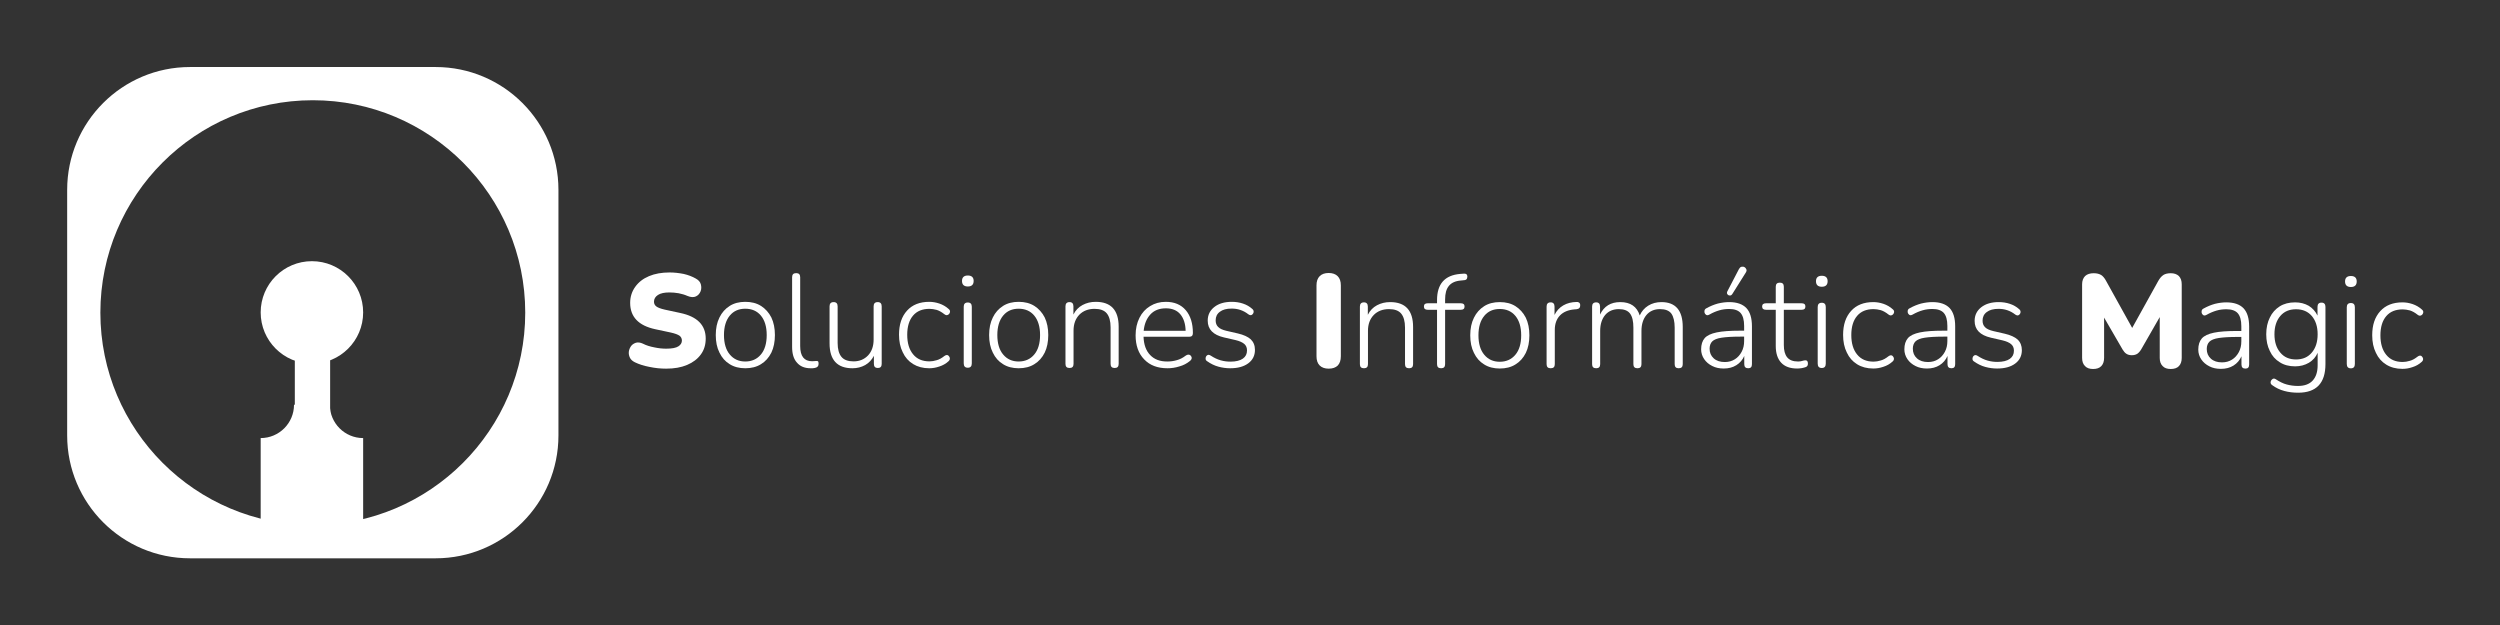 <?xml version="1.0" encoding="UTF-8" standalone="no"?>
<!DOCTYPE svg PUBLIC "-//W3C//DTD SVG 1.1//EN" "http://www.w3.org/Graphics/SVG/1.1/DTD/svg11.dtd">
<svg width="100%" height="100%" viewBox="0 0 512 128" version="1.1" xmlns="http://www.w3.org/2000/svg" xmlns:xlink="http://www.w3.org/1999/xlink" xml:space="preserve" xmlns:serif="http://www.serif.com/" style="fill-rule:evenodd;clip-rule:evenodd;stroke-linejoin:round;stroke-miterlimit:2;">
    <rect x="0" y="0" width="512" height="128" fill="#333333" stroke="none"/>
    <g transform="matrix(0.587,0,0,0.587,53.589,34.401)">
        <g transform="matrix(46.163,0,0,46.163,365.069,69.6)">
            <path d="M0.156,0.009C0.127,0.009 0.104,0.001 0.088,-0.015C0.072,-0.031 0.064,-0.054 0.064,-0.085L0.064,-0.62C0.064,-0.651 0.072,-0.674 0.088,-0.69C0.104,-0.706 0.127,-0.714 0.156,-0.714C0.185,-0.714 0.208,-0.706 0.224,-0.69C0.24,-0.674 0.248,-0.651 0.248,-0.62L0.248,-0.085C0.248,-0.054 0.24,-0.031 0.225,-0.015C0.209,0.001 0.186,0.009 0.156,0.009Z" style="fill:white;fill-rule:nonzero;"/>
        </g>
        <g transform="matrix(46.163,0,0,46.163,379.472,69.6)">
            <path d="M0.111,0.006C0.09,0.006 0.08,-0.004 0.08,-0.025L0.08,-0.46C0.08,-0.481 0.09,-0.492 0.111,-0.492C0.13,-0.492 0.14,-0.481 0.14,-0.46L0.14,-0.398C0.156,-0.43 0.179,-0.454 0.209,-0.47C0.239,-0.486 0.272,-0.494 0.309,-0.494C0.424,-0.494 0.482,-0.431 0.482,-0.306L0.482,-0.025C0.482,-0.004 0.472,0.006 0.452,0.006C0.431,0.006 0.421,-0.004 0.421,-0.025L0.421,-0.301C0.421,-0.349 0.411,-0.384 0.392,-0.407C0.373,-0.43 0.342,-0.441 0.3,-0.441C0.252,-0.441 0.214,-0.426 0.185,-0.397C0.156,-0.367 0.141,-0.327 0.141,-0.277L0.141,-0.025C0.141,-0.004 0.131,0.006 0.111,0.006Z" style="fill:white;fill-rule:nonzero;"/>
        </g>
        <g transform="matrix(46.163,0,0,46.163,405.323,69.6)">
            <path d="M0.134,0.006C0.113,0.006 0.103,-0.004 0.103,-0.025L0.103,-0.436L0.032,-0.436C0.013,-0.436 0.004,-0.444 0.004,-0.461C0.004,-0.477 0.013,-0.485 0.032,-0.485L0.103,-0.485L0.103,-0.509C0.103,-0.631 0.161,-0.697 0.278,-0.707L0.305,-0.709C0.318,-0.71 0.326,-0.706 0.33,-0.699C0.333,-0.691 0.333,-0.683 0.33,-0.674C0.327,-0.665 0.32,-0.661 0.311,-0.66L0.283,-0.657C0.242,-0.654 0.212,-0.64 0.193,-0.617C0.173,-0.593 0.164,-0.559 0.164,-0.514L0.164,-0.485L0.283,-0.485C0.302,-0.485 0.311,-0.477 0.311,-0.461C0.311,-0.444 0.302,-0.436 0.283,-0.436L0.164,-0.436L0.164,-0.025C0.164,-0.004 0.154,0.006 0.134,0.006Z" style="fill:white;fill-rule:nonzero;"/>
        </g>
        <g transform="matrix(46.163,0,0,46.163,419.357,69.6)">
            <path d="M0.273,0.008C0.228,0.008 0.188,-0.002 0.155,-0.023C0.122,-0.043 0.096,-0.072 0.078,-0.11C0.059,-0.147 0.05,-0.192 0.05,-0.243C0.05,-0.294 0.059,-0.338 0.078,-0.376C0.096,-0.413 0.122,-0.442 0.155,-0.463C0.188,-0.484 0.228,-0.494 0.273,-0.494C0.319,-0.494 0.359,-0.484 0.392,-0.463C0.425,-0.442 0.451,-0.413 0.47,-0.376C0.488,-0.338 0.497,-0.294 0.497,-0.243C0.497,-0.192 0.488,-0.147 0.47,-0.11C0.451,-0.072 0.425,-0.043 0.392,-0.023C0.359,-0.002 0.319,0.008 0.273,0.008ZM0.273,-0.043C0.322,-0.043 0.362,-0.061 0.391,-0.096C0.42,-0.13 0.435,-0.18 0.435,-0.243C0.435,-0.306 0.42,-0.355 0.391,-0.39C0.362,-0.425 0.322,-0.442 0.273,-0.442C0.224,-0.442 0.185,-0.425 0.156,-0.39C0.127,-0.355 0.112,-0.306 0.112,-0.243C0.112,-0.18 0.127,-0.13 0.156,-0.096C0.185,-0.061 0.224,-0.043 0.273,-0.043Z" style="fill:white;fill-rule:nonzero;"/>
        </g>
        <g transform="matrix(46.163,0,0,46.163,444.608,69.6)">
            <path d="M0.111,0.006C0.09,0.006 0.08,-0.004 0.08,-0.025L0.08,-0.46C0.08,-0.481 0.09,-0.492 0.111,-0.492C0.13,-0.492 0.14,-0.481 0.14,-0.46L0.14,-0.397C0.155,-0.428 0.177,-0.452 0.206,-0.469C0.235,-0.486 0.268,-0.494 0.306,-0.495C0.314,-0.496 0.321,-0.494 0.326,-0.49C0.331,-0.486 0.334,-0.48 0.334,-0.471C0.335,-0.452 0.325,-0.442 0.305,-0.44L0.291,-0.439C0.244,-0.435 0.207,-0.42 0.181,-0.393C0.155,-0.366 0.142,-0.329 0.142,-0.284L0.142,-0.025C0.142,-0.004 0.132,0.006 0.111,0.006Z" style="fill:white;fill-rule:nonzero;"/>
        </g>
        <g transform="matrix(46.163,0,0,46.163,460.396,69.6)">
            <path d="M0.113,0.006C0.092,0.006 0.082,-0.004 0.082,-0.025L0.082,-0.46C0.082,-0.481 0.092,-0.492 0.113,-0.492C0.132,-0.492 0.142,-0.481 0.142,-0.46L0.142,-0.4C0.172,-0.463 0.223,-0.494 0.295,-0.494C0.372,-0.494 0.421,-0.46 0.442,-0.393C0.456,-0.424 0.477,-0.449 0.506,-0.467C0.535,-0.485 0.568,-0.494 0.606,-0.494C0.713,-0.494 0.767,-0.431 0.767,-0.306L0.767,-0.025C0.767,-0.004 0.757,0.006 0.736,0.006C0.716,0.006 0.706,-0.004 0.706,-0.025L0.706,-0.301C0.706,-0.349 0.697,-0.384 0.681,-0.407C0.664,-0.43 0.635,-0.441 0.595,-0.441C0.552,-0.441 0.518,-0.426 0.493,-0.397C0.468,-0.367 0.455,-0.327 0.455,-0.276L0.455,-0.025C0.455,-0.004 0.445,0.006 0.425,0.006C0.404,0.006 0.394,-0.004 0.394,-0.025L0.394,-0.301C0.394,-0.349 0.386,-0.384 0.369,-0.407C0.352,-0.43 0.323,-0.441 0.284,-0.441C0.241,-0.441 0.206,-0.426 0.181,-0.397C0.156,-0.367 0.143,-0.327 0.143,-0.276L0.143,-0.025C0.143,-0.004 0.133,0.006 0.113,0.006Z" style="fill:white;fill-rule:nonzero;"/>
        </g>
        <g transform="matrix(46.163,0,0,46.163,499.496,69.6)">
            <path d="M0.23,0.008C0.197,0.008 0.168,0.002 0.143,-0.011C0.117,-0.024 0.097,-0.041 0.082,-0.063C0.067,-0.085 0.059,-0.11 0.059,-0.137C0.059,-0.173 0.068,-0.201 0.086,-0.222C0.104,-0.242 0.134,-0.256 0.177,-0.265C0.22,-0.274 0.278,-0.278 0.353,-0.278L0.384,-0.278L0.384,-0.314C0.384,-0.359 0.375,-0.391 0.357,-0.412C0.339,-0.432 0.31,-0.442 0.271,-0.442C0.246,-0.442 0.221,-0.439 0.197,-0.432C0.173,-0.425 0.148,-0.415 0.122,-0.4C0.11,-0.393 0.1,-0.393 0.094,-0.4C0.087,-0.406 0.083,-0.414 0.084,-0.425C0.084,-0.435 0.089,-0.443 0.1,-0.448C0.127,-0.463 0.156,-0.475 0.185,-0.483C0.214,-0.49 0.243,-0.494 0.27,-0.494C0.329,-0.494 0.372,-0.479 0.401,-0.449C0.429,-0.419 0.443,-0.373 0.443,-0.311L0.443,-0.025C0.443,-0.004 0.434,0.006 0.415,0.006C0.395,0.006 0.385,-0.004 0.385,-0.025L0.385,-0.087C0.372,-0.057 0.352,-0.034 0.325,-0.017C0.298,-0 0.266,0.008 0.23,0.008ZM0.238,-0.041C0.267,-0.041 0.292,-0.048 0.314,-0.062C0.335,-0.075 0.352,-0.094 0.365,-0.118C0.378,-0.142 0.384,-0.169 0.384,-0.2L0.384,-0.233L0.354,-0.233C0.294,-0.233 0.247,-0.23 0.214,-0.225C0.18,-0.22 0.156,-0.21 0.143,-0.197C0.13,-0.184 0.123,-0.165 0.123,-0.142C0.123,-0.112 0.133,-0.088 0.154,-0.069C0.175,-0.05 0.203,-0.041 0.238,-0.041ZM0.294,-0.554C0.289,-0.547 0.283,-0.543 0.276,-0.544C0.268,-0.544 0.262,-0.547 0.258,-0.553C0.253,-0.559 0.253,-0.566 0.257,-0.575L0.345,-0.744C0.35,-0.753 0.356,-0.759 0.364,-0.761C0.372,-0.763 0.38,-0.762 0.387,-0.758C0.394,-0.754 0.398,-0.748 0.401,-0.741C0.404,-0.734 0.402,-0.726 0.397,-0.718L0.294,-0.554Z" style="fill:white;fill-rule:nonzero;"/>
        </g>
        <g transform="matrix(46.163,0,0,46.163,523.593,69.6)">
            <path d="M0.263,0.008C0.209,0.008 0.169,-0.007 0.142,-0.036C0.115,-0.065 0.101,-0.107 0.101,-0.162L0.101,-0.436L0.027,-0.436C0.008,-0.436 -0.002,-0.444 -0.002,-0.461C-0.002,-0.477 0.008,-0.485 0.027,-0.485L0.101,-0.485L0.101,-0.61C0.101,-0.631 0.111,-0.641 0.132,-0.641C0.152,-0.641 0.162,-0.631 0.162,-0.61L0.162,-0.485L0.297,-0.485C0.316,-0.485 0.325,-0.477 0.325,-0.461C0.325,-0.444 0.316,-0.436 0.297,-0.436L0.162,-0.436L0.162,-0.17C0.162,-0.129 0.17,-0.098 0.187,-0.077C0.204,-0.056 0.231,-0.045 0.27,-0.045C0.283,-0.045 0.294,-0.047 0.303,-0.05C0.312,-0.053 0.319,-0.054 0.326,-0.054C0.338,-0.054 0.344,-0.046 0.344,-0.029C0.344,-0.024 0.343,-0.019 0.341,-0.014C0.338,-0.009 0.334,-0.005 0.328,-0.003C0.321,-0 0.311,0.002 0.298,0.005C0.285,0.007 0.274,0.008 0.263,0.008Z" style="fill:white;fill-rule:nonzero;"/>
        </g>
        <g transform="matrix(46.163,0,0,46.163,539.196,69.6)">
            <path d="M0.111,-0.61C0.082,-0.61 0.067,-0.624 0.067,-0.652C0.067,-0.679 0.082,-0.693 0.111,-0.693C0.14,-0.693 0.155,-0.679 0.155,-0.652C0.155,-0.624 0.14,-0.61 0.111,-0.61ZM0.111,0.004C0.09,0.004 0.08,-0.007 0.08,-0.029L0.08,-0.457C0.08,-0.478 0.09,-0.489 0.111,-0.489C0.131,-0.489 0.141,-0.478 0.141,-0.457L0.141,-0.029C0.141,-0.007 0.131,0.004 0.111,0.004Z" style="fill:white;fill-rule:nonzero;"/>
        </g>
        <g transform="matrix(46.163,0,0,46.163,549.444,69.6)">
            <path d="M0.278,0.008C0.231,0.008 0.19,-0.003 0.156,-0.024C0.122,-0.045 0.096,-0.074 0.078,-0.113C0.059,-0.151 0.05,-0.195 0.05,-0.246C0.05,-0.323 0.07,-0.383 0.111,-0.428C0.151,-0.472 0.207,-0.494 0.278,-0.494C0.303,-0.494 0.328,-0.49 0.355,-0.481C0.381,-0.472 0.404,-0.459 0.425,-0.44C0.434,-0.433 0.437,-0.425 0.435,-0.416C0.433,-0.407 0.428,-0.4 0.42,-0.396C0.411,-0.391 0.402,-0.393 0.392,-0.401C0.373,-0.416 0.354,-0.427 0.335,-0.433C0.316,-0.438 0.297,-0.441 0.28,-0.441C0.226,-0.441 0.185,-0.424 0.156,-0.39C0.127,-0.356 0.112,-0.308 0.112,-0.245C0.112,-0.182 0.127,-0.133 0.156,-0.098C0.185,-0.062 0.226,-0.044 0.28,-0.044C0.297,-0.044 0.316,-0.047 0.335,-0.053C0.354,-0.058 0.373,-0.069 0.392,-0.084C0.403,-0.092 0.412,-0.094 0.42,-0.09C0.427,-0.085 0.432,-0.078 0.434,-0.069C0.435,-0.06 0.432,-0.052 0.424,-0.045C0.403,-0.026 0.38,-0.013 0.354,-0.005C0.328,0.004 0.303,0.008 0.278,0.008Z" style="fill:white;fill-rule:nonzero;"/>
        </g>
        <g transform="matrix(46.163,0,0,46.163,570.403,69.6)">
            <path d="M0.23,0.008C0.197,0.008 0.168,0.002 0.143,-0.011C0.117,-0.024 0.097,-0.041 0.082,-0.063C0.067,-0.085 0.059,-0.11 0.059,-0.137C0.059,-0.173 0.068,-0.201 0.086,-0.222C0.104,-0.242 0.134,-0.256 0.177,-0.265C0.22,-0.274 0.278,-0.278 0.353,-0.278L0.384,-0.278L0.384,-0.314C0.384,-0.359 0.375,-0.391 0.357,-0.412C0.339,-0.432 0.31,-0.442 0.271,-0.442C0.246,-0.442 0.221,-0.439 0.197,-0.432C0.173,-0.425 0.148,-0.415 0.122,-0.4C0.11,-0.393 0.1,-0.393 0.094,-0.4C0.087,-0.406 0.083,-0.414 0.084,-0.425C0.084,-0.435 0.089,-0.443 0.1,-0.448C0.127,-0.463 0.156,-0.475 0.185,-0.483C0.214,-0.49 0.243,-0.494 0.27,-0.494C0.329,-0.494 0.372,-0.479 0.401,-0.449C0.429,-0.419 0.443,-0.373 0.443,-0.311L0.443,-0.025C0.443,-0.004 0.434,0.006 0.415,0.006C0.395,0.006 0.385,-0.004 0.385,-0.025L0.385,-0.087C0.372,-0.057 0.352,-0.034 0.325,-0.017C0.298,-0 0.266,0.008 0.23,0.008ZM0.238,-0.041C0.267,-0.041 0.292,-0.048 0.314,-0.062C0.335,-0.075 0.352,-0.094 0.365,-0.118C0.378,-0.142 0.384,-0.169 0.384,-0.2L0.384,-0.233L0.354,-0.233C0.294,-0.233 0.247,-0.23 0.214,-0.225C0.18,-0.22 0.156,-0.21 0.143,-0.197C0.13,-0.184 0.123,-0.165 0.123,-0.142C0.123,-0.112 0.133,-0.088 0.154,-0.069C0.175,-0.05 0.203,-0.041 0.238,-0.041Z" style="fill:white;fill-rule:nonzero;"/>
        </g>
        <g transform="matrix(46.163,0,0,46.163,594.5,69.6)">
            <path d="M0.238,0.008C0.208,0.008 0.178,0.004 0.149,-0.004C0.119,-0.012 0.091,-0.026 0.064,-0.045C0.055,-0.05 0.051,-0.058 0.052,-0.068C0.053,-0.077 0.056,-0.085 0.064,-0.09C0.07,-0.095 0.079,-0.095 0.09,-0.088C0.116,-0.071 0.141,-0.059 0.166,-0.052C0.191,-0.045 0.215,-0.042 0.24,-0.042C0.281,-0.042 0.313,-0.05 0.334,-0.065C0.355,-0.08 0.365,-0.1 0.365,-0.127C0.365,-0.148 0.358,-0.164 0.344,-0.176C0.33,-0.188 0.308,-0.198 0.278,-0.205L0.191,-0.225C0.109,-0.244 0.068,-0.286 0.068,-0.352C0.068,-0.395 0.085,-0.429 0.118,-0.455C0.151,-0.481 0.195,-0.494 0.25,-0.494C0.279,-0.494 0.307,-0.49 0.334,-0.481C0.361,-0.472 0.384,-0.459 0.404,-0.441C0.413,-0.434 0.416,-0.426 0.415,-0.417C0.414,-0.408 0.409,-0.401 0.402,-0.396C0.394,-0.391 0.385,-0.393 0.375,-0.4C0.356,-0.415 0.335,-0.426 0.314,-0.433C0.293,-0.44 0.271,-0.443 0.249,-0.443C0.21,-0.443 0.181,-0.435 0.16,-0.419C0.138,-0.403 0.128,-0.381 0.128,-0.354C0.128,-0.333 0.134,-0.317 0.147,-0.304C0.16,-0.291 0.18,-0.282 0.209,-0.275L0.296,-0.255C0.339,-0.245 0.372,-0.23 0.393,-0.211C0.414,-0.191 0.425,-0.164 0.425,-0.131C0.425,-0.088 0.408,-0.054 0.374,-0.029C0.34,-0.004 0.295,0.008 0.238,0.008Z" style="fill:white;fill-rule:nonzero;"/>
        </g>
    </g>
    <g transform="matrix(0.587,0,0,0.587,-86.701,34.347)">
        <g transform="matrix(46.163,0,0,46.163,365.069,69.6)">
            <path d="M0.326,0.011C0.285,0.011 0.244,0.007 0.201,-0.002C0.158,-0.01 0.121,-0.022 0.09,-0.037C0.072,-0.046 0.059,-0.057 0.052,-0.072C0.045,-0.087 0.042,-0.102 0.044,-0.118C0.046,-0.133 0.052,-0.147 0.061,-0.16C0.07,-0.172 0.083,-0.18 0.098,-0.185C0.113,-0.189 0.131,-0.187 0.15,-0.178C0.175,-0.165 0.204,-0.156 0.236,-0.15C0.268,-0.143 0.298,-0.14 0.326,-0.14C0.37,-0.14 0.401,-0.146 0.419,-0.158C0.436,-0.169 0.445,-0.184 0.445,-0.201C0.445,-0.216 0.439,-0.229 0.427,-0.238C0.414,-0.247 0.392,-0.255 0.361,-0.262L0.244,-0.287C0.117,-0.314 0.054,-0.381 0.054,-0.486C0.054,-0.532 0.067,-0.572 0.092,-0.607C0.117,-0.642 0.151,-0.669 0.196,-0.688C0.241,-0.707 0.293,-0.716 0.352,-0.716C0.387,-0.716 0.422,-0.712 0.458,-0.705C0.493,-0.697 0.524,-0.685 0.55,-0.67C0.57,-0.659 0.583,-0.645 0.588,-0.627C0.593,-0.608 0.593,-0.59 0.586,-0.573C0.579,-0.556 0.568,-0.543 0.551,-0.535C0.534,-0.527 0.512,-0.528 0.486,-0.539C0.466,-0.548 0.444,-0.554 0.42,-0.559C0.396,-0.563 0.373,-0.565 0.35,-0.565C0.313,-0.565 0.284,-0.559 0.264,-0.546C0.244,-0.533 0.234,-0.516 0.234,-0.495C0.234,-0.48 0.24,-0.468 0.252,-0.459C0.264,-0.45 0.285,-0.442 0.316,-0.435L0.432,-0.41C0.561,-0.383 0.625,-0.318 0.625,-0.216C0.625,-0.17 0.613,-0.13 0.588,-0.096C0.563,-0.062 0.529,-0.036 0.484,-0.017C0.439,0.002 0.387,0.011 0.326,0.011Z" style="fill:white;fill-rule:nonzero;"/>
        </g>
        <g transform="matrix(46.163,0,0,46.163,395.121,69.6)">
            <path d="M0.273,0.008C0.228,0.008 0.188,-0.002 0.155,-0.023C0.122,-0.043 0.096,-0.072 0.078,-0.11C0.059,-0.147 0.05,-0.192 0.05,-0.243C0.05,-0.294 0.059,-0.338 0.078,-0.376C0.096,-0.413 0.122,-0.442 0.155,-0.463C0.188,-0.484 0.228,-0.494 0.273,-0.494C0.319,-0.494 0.359,-0.484 0.392,-0.463C0.425,-0.442 0.451,-0.413 0.47,-0.376C0.488,-0.338 0.497,-0.294 0.497,-0.243C0.497,-0.192 0.488,-0.147 0.47,-0.11C0.451,-0.072 0.425,-0.043 0.392,-0.023C0.359,-0.002 0.319,0.008 0.273,0.008ZM0.273,-0.043C0.322,-0.043 0.362,-0.061 0.391,-0.096C0.42,-0.13 0.435,-0.18 0.435,-0.243C0.435,-0.306 0.42,-0.355 0.391,-0.39C0.362,-0.425 0.322,-0.442 0.273,-0.442C0.224,-0.442 0.185,-0.425 0.156,-0.39C0.127,-0.355 0.112,-0.306 0.112,-0.243C0.112,-0.18 0.127,-0.13 0.156,-0.096C0.185,-0.061 0.224,-0.043 0.273,-0.043Z" style="fill:white;fill-rule:nonzero;"/>
        </g>
        <g transform="matrix(46.163,0,0,46.163,420.372,69.6)">
            <path d="M0.22,0.008C0.175,0.008 0.141,-0.006 0.117,-0.034C0.092,-0.061 0.08,-0.101 0.08,-0.153L0.08,-0.68C0.08,-0.701 0.09,-0.711 0.111,-0.711C0.131,-0.711 0.141,-0.701 0.141,-0.68L0.141,-0.16C0.141,-0.083 0.171,-0.045 0.231,-0.045C0.237,-0.045 0.243,-0.045 0.248,-0.046C0.253,-0.047 0.257,-0.047 0.262,-0.047C0.268,-0.048 0.273,-0.047 0.276,-0.044C0.279,-0.041 0.28,-0.034 0.28,-0.025C0.28,-0.008 0.27,0.003 0.25,0.006C0.245,0.007 0.24,0.008 0.235,0.008L0.22,0.008Z" style="fill:white;fill-rule:nonzero;"/>
        </g>
        <g transform="matrix(46.163,0,0,46.163,433.529,69.6)">
            <path d="M0.251,0.008C0.136,0.008 0.078,-0.055 0.078,-0.18L0.078,-0.46C0.078,-0.481 0.088,-0.492 0.109,-0.492C0.129,-0.492 0.139,-0.481 0.139,-0.46L0.139,-0.183C0.139,-0.136 0.149,-0.101 0.168,-0.078C0.187,-0.055 0.218,-0.044 0.259,-0.044C0.304,-0.044 0.34,-0.059 0.369,-0.089C0.397,-0.119 0.411,-0.159 0.411,-0.209L0.411,-0.46C0.411,-0.481 0.421,-0.492 0.442,-0.492C0.462,-0.492 0.472,-0.481 0.472,-0.46L0.472,-0.025C0.472,-0.004 0.462,0.006 0.443,0.006C0.423,0.006 0.413,-0.004 0.413,-0.025L0.413,-0.086C0.397,-0.055 0.375,-0.032 0.347,-0.016C0.318,0 0.286,0.008 0.251,0.008Z" style="fill:white;fill-rule:nonzero;"/>
        </g>
        <g transform="matrix(46.163,0,0,46.163,459.057,69.6)">
            <path d="M0.278,0.008C0.231,0.008 0.19,-0.003 0.156,-0.024C0.122,-0.045 0.096,-0.074 0.078,-0.113C0.059,-0.151 0.05,-0.195 0.05,-0.246C0.05,-0.323 0.07,-0.383 0.111,-0.428C0.151,-0.472 0.207,-0.494 0.278,-0.494C0.303,-0.494 0.328,-0.49 0.355,-0.481C0.381,-0.472 0.404,-0.459 0.425,-0.44C0.434,-0.433 0.437,-0.425 0.435,-0.416C0.433,-0.407 0.428,-0.4 0.42,-0.396C0.411,-0.391 0.402,-0.393 0.392,-0.401C0.373,-0.416 0.354,-0.427 0.335,-0.433C0.316,-0.438 0.297,-0.441 0.28,-0.441C0.226,-0.441 0.185,-0.424 0.156,-0.39C0.127,-0.356 0.112,-0.308 0.112,-0.245C0.112,-0.182 0.127,-0.133 0.156,-0.098C0.185,-0.062 0.226,-0.044 0.28,-0.044C0.297,-0.044 0.316,-0.047 0.335,-0.053C0.354,-0.058 0.373,-0.069 0.392,-0.084C0.403,-0.092 0.412,-0.094 0.42,-0.09C0.427,-0.085 0.432,-0.078 0.434,-0.069C0.435,-0.06 0.432,-0.052 0.424,-0.045C0.403,-0.026 0.38,-0.013 0.354,-0.005C0.328,0.004 0.303,0.008 0.278,0.008Z" style="fill:white;fill-rule:nonzero;"/>
        </g>
        <g transform="matrix(46.163,0,0,46.163,480.246,69.6)">
            <path d="M0.111,-0.61C0.082,-0.61 0.067,-0.624 0.067,-0.652C0.067,-0.679 0.082,-0.693 0.111,-0.693C0.14,-0.693 0.155,-0.679 0.155,-0.652C0.155,-0.624 0.14,-0.61 0.111,-0.61ZM0.111,0.004C0.09,0.004 0.08,-0.007 0.08,-0.029L0.08,-0.457C0.08,-0.478 0.09,-0.489 0.111,-0.489C0.131,-0.489 0.141,-0.478 0.141,-0.457L0.141,-0.029C0.141,-0.007 0.131,0.004 0.111,0.004Z" style="fill:white;fill-rule:nonzero;"/>
        </g>
        <g transform="matrix(46.163,0,0,46.163,490.494,69.6)">
            <path d="M0.273,0.008C0.228,0.008 0.188,-0.002 0.155,-0.023C0.122,-0.043 0.096,-0.072 0.078,-0.11C0.059,-0.147 0.05,-0.192 0.05,-0.243C0.05,-0.294 0.059,-0.338 0.078,-0.376C0.096,-0.413 0.122,-0.442 0.155,-0.463C0.188,-0.484 0.228,-0.494 0.273,-0.494C0.319,-0.494 0.359,-0.484 0.392,-0.463C0.425,-0.442 0.451,-0.413 0.47,-0.376C0.488,-0.338 0.497,-0.294 0.497,-0.243C0.497,-0.192 0.488,-0.147 0.47,-0.11C0.451,-0.072 0.425,-0.043 0.392,-0.023C0.359,-0.002 0.319,0.008 0.273,0.008ZM0.273,-0.043C0.322,-0.043 0.362,-0.061 0.391,-0.096C0.42,-0.13 0.435,-0.18 0.435,-0.243C0.435,-0.306 0.42,-0.355 0.391,-0.39C0.362,-0.425 0.322,-0.442 0.273,-0.442C0.224,-0.442 0.185,-0.425 0.156,-0.39C0.127,-0.355 0.112,-0.306 0.112,-0.243C0.112,-0.18 0.127,-0.13 0.156,-0.096C0.185,-0.061 0.224,-0.043 0.273,-0.043Z" style="fill:white;fill-rule:nonzero;"/>
        </g>
        <g transform="matrix(46.163,0,0,46.163,515.745,69.6)">
            <path d="M0.111,0.006C0.09,0.006 0.08,-0.004 0.08,-0.025L0.08,-0.46C0.08,-0.481 0.09,-0.492 0.111,-0.492C0.13,-0.492 0.14,-0.481 0.14,-0.46L0.14,-0.398C0.156,-0.43 0.179,-0.454 0.209,-0.47C0.239,-0.486 0.272,-0.494 0.309,-0.494C0.424,-0.494 0.482,-0.431 0.482,-0.306L0.482,-0.025C0.482,-0.004 0.472,0.006 0.452,0.006C0.431,0.006 0.421,-0.004 0.421,-0.025L0.421,-0.301C0.421,-0.349 0.411,-0.384 0.392,-0.407C0.373,-0.43 0.342,-0.441 0.3,-0.441C0.252,-0.441 0.214,-0.426 0.185,-0.397C0.156,-0.367 0.141,-0.327 0.141,-0.277L0.141,-0.025C0.141,-0.004 0.131,0.006 0.111,0.006Z" style="fill:white;fill-rule:nonzero;"/>
        </g>
        <g transform="matrix(46.163,0,0,46.163,541.597,69.6)">
            <path d="M0.291,0.008C0.216,0.008 0.158,-0.014 0.115,-0.059C0.072,-0.103 0.05,-0.164 0.05,-0.241C0.05,-0.291 0.06,-0.335 0.079,-0.373C0.098,-0.411 0.125,-0.441 0.16,-0.462C0.194,-0.483 0.233,-0.494 0.278,-0.494C0.343,-0.494 0.393,-0.473 0.429,-0.431C0.465,-0.389 0.483,-0.331 0.483,-0.258C0.483,-0.239 0.474,-0.23 0.455,-0.23L0.11,-0.23C0.112,-0.17 0.129,-0.124 0.16,-0.092C0.191,-0.059 0.234,-0.043 0.289,-0.043C0.314,-0.043 0.337,-0.046 0.361,-0.053C0.384,-0.059 0.406,-0.07 0.428,-0.087C0.44,-0.095 0.45,-0.097 0.459,-0.093C0.468,-0.088 0.472,-0.081 0.474,-0.072C0.475,-0.062 0.469,-0.053 0.458,-0.045C0.437,-0.028 0.411,-0.014 0.381,-0.006C0.35,0.004 0.32,0.008 0.291,0.008ZM0.279,-0.445C0.228,-0.445 0.189,-0.429 0.161,-0.398C0.132,-0.366 0.116,-0.325 0.111,-0.275L0.428,-0.275C0.427,-0.328 0.413,-0.37 0.388,-0.4C0.363,-0.43 0.326,-0.445 0.279,-0.445Z" style="fill:white;fill-rule:nonzero;"/>
        </g>
        <g transform="matrix(46.163,0,0,46.163,565.925,69.6)">
            <path d="M0.238,0.008C0.208,0.008 0.178,0.004 0.149,-0.004C0.119,-0.012 0.091,-0.026 0.064,-0.045C0.055,-0.05 0.051,-0.058 0.052,-0.068C0.053,-0.077 0.056,-0.085 0.064,-0.09C0.07,-0.095 0.079,-0.095 0.09,-0.088C0.116,-0.071 0.141,-0.059 0.166,-0.052C0.191,-0.045 0.215,-0.042 0.24,-0.042C0.281,-0.042 0.313,-0.05 0.334,-0.065C0.355,-0.08 0.365,-0.1 0.365,-0.127C0.365,-0.148 0.358,-0.164 0.344,-0.176C0.33,-0.188 0.308,-0.198 0.278,-0.205L0.191,-0.225C0.109,-0.244 0.068,-0.286 0.068,-0.352C0.068,-0.395 0.085,-0.429 0.118,-0.455C0.151,-0.481 0.195,-0.494 0.25,-0.494C0.279,-0.494 0.307,-0.49 0.334,-0.481C0.361,-0.472 0.384,-0.459 0.404,-0.441C0.413,-0.434 0.416,-0.426 0.415,-0.417C0.414,-0.408 0.409,-0.401 0.402,-0.396C0.394,-0.391 0.385,-0.393 0.375,-0.4C0.356,-0.415 0.335,-0.426 0.314,-0.433C0.293,-0.44 0.271,-0.443 0.249,-0.443C0.21,-0.443 0.181,-0.435 0.16,-0.419C0.138,-0.403 0.128,-0.381 0.128,-0.354C0.128,-0.333 0.134,-0.317 0.147,-0.304C0.16,-0.291 0.18,-0.282 0.209,-0.275L0.296,-0.255C0.339,-0.245 0.372,-0.23 0.393,-0.211C0.414,-0.191 0.425,-0.164 0.425,-0.131C0.425,-0.088 0.408,-0.054 0.374,-0.029C0.34,-0.004 0.295,0.008 0.238,0.008Z" style="fill:white;fill-rule:nonzero;"/>
        </g>
    </g>
    <g transform="matrix(1.771,0,0,1.771,-25.629,-49.346)">
        <g transform="matrix(0.813,0,0,0.813,-17.729,25.622)">
            <path d="M119.04,29.761C119.04,20.119 111.212,12.291 101.57,12.291L66.631,12.291C56.989,12.291 49.161,20.119 49.161,29.761L49.161,64.7C49.161,74.342 56.989,82.17 66.631,82.17L101.57,82.17C111.212,82.17 119.04,74.342 119.04,64.7L119.04,29.761ZM114.317,47.231C114.317,30.554 100.777,17.014 84.101,17.014C67.424,17.014 53.884,30.554 53.884,47.231C53.884,63.908 67.424,77.447 84.101,77.447C100.777,77.447 114.317,63.908 114.317,47.231Z" style="fill:white;"/>
        </g>
        <g transform="matrix(1.562,0,0,1.562,-161.411,35.61)">
            <circle cx="135.693" cy="18.17" r="3.793" style="fill:white;"/>
        </g>
        <g transform="matrix(1.562,0,0,1.562,-161.411,35.61)">
            <path d="M139.486,27.473C138.124,27.473 137.018,26.367 137.018,25.005L134.368,25.005C134.368,26.367 133.262,27.473 131.9,27.473L131.9,33.872C133.262,33.872 134.368,34.978 134.368,36.34L137.018,36.34C137.018,34.978 138.124,33.872 139.486,33.872L139.486,27.473Z" style="fill:white;"/>
        </g>
        <g transform="matrix(0.814,0,0,1.943,-60.893,24.857)">
            <rect x="134.469" y="20.141" width="5.017" height="8.082" style="fill:white;"/>
        </g>
    </g>
    <g transform="matrix(0.771,0,0,0.771,345.544,0.13)">
        <g transform="matrix(35.187,0,0,35.187,102.57,97.53)">
            <path d="M0.149,0.009C0.122,0.009 0.102,0.002 0.088,-0.013C0.073,-0.028 0.066,-0.048 0.066,-0.075L0.066,-0.63C0.066,-0.657 0.074,-0.678 0.089,-0.693C0.104,-0.707 0.126,-0.714 0.154,-0.714C0.177,-0.714 0.195,-0.709 0.209,-0.701C0.223,-0.692 0.236,-0.677 0.247,-0.656L0.444,-0.301L0.641,-0.656C0.653,-0.677 0.666,-0.692 0.68,-0.701C0.693,-0.709 0.712,-0.714 0.735,-0.714C0.761,-0.714 0.781,-0.707 0.796,-0.693C0.811,-0.678 0.818,-0.657 0.818,-0.63L0.818,-0.075C0.818,-0.048 0.811,-0.028 0.797,-0.013C0.783,0.002 0.762,0.009 0.735,0.009C0.708,0.009 0.688,0.002 0.674,-0.013C0.659,-0.028 0.652,-0.048 0.652,-0.075L0.652,-0.383L0.512,-0.139C0.503,-0.124 0.493,-0.113 0.483,-0.106C0.472,-0.099 0.458,-0.095 0.441,-0.095C0.424,-0.095 0.411,-0.099 0.4,-0.106C0.389,-0.113 0.38,-0.124 0.371,-0.139L0.232,-0.379L0.232,-0.075C0.232,-0.048 0.225,-0.028 0.211,-0.013C0.197,0.002 0.176,0.009 0.149,0.009Z" style="fill:white;fill-rule:nonzero;"/>
        </g>
        <g transform="matrix(35.187,0,0,35.187,133.675,97.53)">
            <path d="M0.23,0.008C0.197,0.008 0.168,0.002 0.143,-0.011C0.117,-0.024 0.097,-0.041 0.082,-0.063C0.067,-0.085 0.059,-0.11 0.059,-0.137C0.059,-0.173 0.068,-0.201 0.086,-0.222C0.104,-0.242 0.134,-0.256 0.177,-0.265C0.22,-0.274 0.278,-0.278 0.353,-0.278L0.384,-0.278L0.384,-0.314C0.384,-0.359 0.375,-0.391 0.357,-0.412C0.339,-0.432 0.31,-0.442 0.271,-0.442C0.246,-0.442 0.221,-0.439 0.197,-0.432C0.173,-0.425 0.148,-0.415 0.122,-0.4C0.11,-0.393 0.1,-0.393 0.094,-0.4C0.087,-0.406 0.083,-0.414 0.084,-0.425C0.084,-0.435 0.089,-0.443 0.1,-0.448C0.127,-0.463 0.156,-0.475 0.185,-0.483C0.214,-0.49 0.243,-0.494 0.27,-0.494C0.329,-0.494 0.372,-0.479 0.401,-0.449C0.429,-0.419 0.443,-0.373 0.443,-0.311L0.443,-0.025C0.443,-0.004 0.434,0.006 0.415,0.006C0.395,0.006 0.385,-0.004 0.385,-0.025L0.385,-0.087C0.372,-0.057 0.352,-0.034 0.325,-0.017C0.298,-0 0.266,0.008 0.23,0.008ZM0.238,-0.041C0.267,-0.041 0.292,-0.048 0.314,-0.062C0.335,-0.075 0.352,-0.094 0.365,-0.118C0.378,-0.142 0.384,-0.169 0.384,-0.2L0.384,-0.233L0.354,-0.233C0.294,-0.233 0.247,-0.23 0.214,-0.225C0.18,-0.22 0.156,-0.21 0.143,-0.197C0.13,-0.184 0.123,-0.165 0.123,-0.142C0.123,-0.112 0.133,-0.088 0.154,-0.069C0.175,-0.05 0.203,-0.041 0.238,-0.041Z" style="fill:white;fill-rule:nonzero;"/>
        </g>
        <g transform="matrix(35.187,0,0,35.187,152.043,97.53)">
            <path d="M0.291,0.188C0.255,0.188 0.22,0.184 0.187,0.175C0.153,0.166 0.122,0.151 0.095,0.131C0.086,0.125 0.082,0.117 0.083,0.108C0.084,0.099 0.089,0.091 0.096,0.086C0.103,0.08 0.111,0.08 0.12,0.085C0.15,0.105 0.178,0.119 0.205,0.126C0.231,0.133 0.259,0.137 0.289,0.137C0.338,0.137 0.375,0.124 0.4,0.097C0.425,0.07 0.438,0.032 0.438,-0.019L0.438,-0.113C0.424,-0.081 0.402,-0.056 0.372,-0.038C0.341,-0.02 0.307,-0.011 0.268,-0.011C0.223,-0.011 0.184,-0.021 0.152,-0.042C0.119,-0.062 0.094,-0.09 0.077,-0.127C0.059,-0.163 0.05,-0.205 0.05,-0.253C0.05,-0.301 0.059,-0.343 0.077,-0.379C0.094,-0.415 0.119,-0.443 0.152,-0.464C0.184,-0.484 0.223,-0.494 0.268,-0.494C0.307,-0.494 0.341,-0.485 0.371,-0.468C0.4,-0.45 0.422,-0.425 0.437,-0.394L0.437,-0.46C0.437,-0.481 0.447,-0.492 0.467,-0.492C0.487,-0.492 0.497,-0.481 0.497,-0.46L0.497,-0.028C0.497,0.116 0.428,0.188 0.291,0.188ZM0.275,-0.063C0.325,-0.063 0.365,-0.08 0.394,-0.115C0.423,-0.149 0.438,-0.195 0.438,-0.253C0.438,-0.311 0.423,-0.357 0.394,-0.391C0.365,-0.425 0.325,-0.442 0.275,-0.442C0.224,-0.442 0.185,-0.425 0.156,-0.391C0.127,-0.357 0.112,-0.311 0.112,-0.253C0.112,-0.195 0.127,-0.149 0.156,-0.115C0.185,-0.08 0.224,-0.063 0.275,-0.063Z" style="fill:white;fill-rule:nonzero;"/>
        </g>
        <g transform="matrix(35.187,0,0,35.187,172.381,97.53)">
            <path d="M0.111,-0.61C0.082,-0.61 0.067,-0.624 0.067,-0.652C0.067,-0.679 0.082,-0.693 0.111,-0.693C0.14,-0.693 0.155,-0.679 0.155,-0.652C0.155,-0.624 0.14,-0.61 0.111,-0.61ZM0.111,0.004C0.09,0.004 0.08,-0.007 0.08,-0.029L0.08,-0.457C0.08,-0.478 0.09,-0.489 0.111,-0.489C0.131,-0.489 0.141,-0.478 0.141,-0.457L0.141,-0.029C0.141,-0.007 0.131,0.004 0.111,0.004Z" style="fill:white;fill-rule:nonzero;"/>
        </g>
        <g transform="matrix(35.187,0,0,35.187,180.192,97.53)">
            <path d="M0.278,0.008C0.231,0.008 0.19,-0.003 0.156,-0.024C0.122,-0.045 0.096,-0.074 0.078,-0.113C0.059,-0.151 0.05,-0.195 0.05,-0.246C0.05,-0.323 0.07,-0.383 0.111,-0.428C0.151,-0.472 0.207,-0.494 0.278,-0.494C0.303,-0.494 0.328,-0.49 0.355,-0.481C0.381,-0.472 0.404,-0.459 0.425,-0.44C0.434,-0.433 0.437,-0.425 0.435,-0.416C0.433,-0.407 0.428,-0.4 0.42,-0.396C0.411,-0.391 0.402,-0.393 0.392,-0.401C0.373,-0.416 0.354,-0.427 0.335,-0.433C0.316,-0.438 0.297,-0.441 0.28,-0.441C0.226,-0.441 0.185,-0.424 0.156,-0.39C0.127,-0.356 0.112,-0.308 0.112,-0.245C0.112,-0.182 0.127,-0.133 0.156,-0.098C0.185,-0.062 0.226,-0.044 0.28,-0.044C0.297,-0.044 0.316,-0.047 0.335,-0.053C0.354,-0.058 0.373,-0.069 0.392,-0.084C0.403,-0.092 0.412,-0.094 0.42,-0.09C0.427,-0.085 0.432,-0.078 0.434,-0.069C0.435,-0.06 0.432,-0.052 0.424,-0.045C0.403,-0.026 0.38,-0.013 0.354,-0.005C0.328,0.004 0.303,0.008 0.278,0.008Z" style="fill:white;fill-rule:nonzero;"/>
        </g>
    </g>
</svg>
